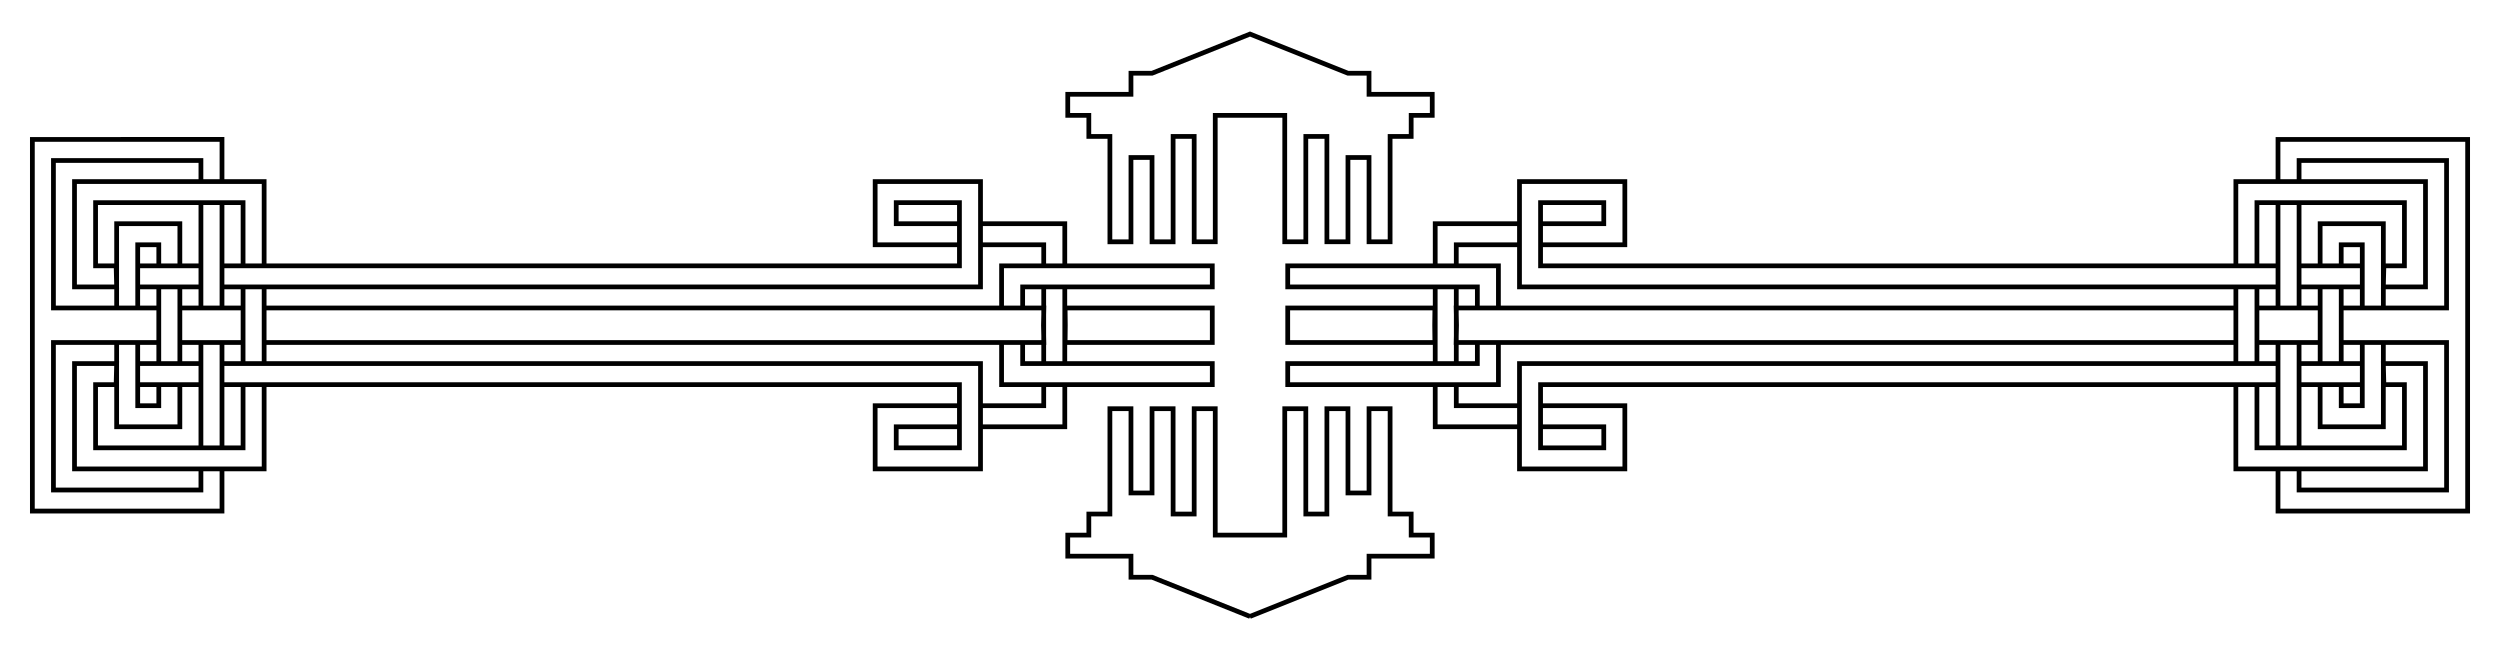 <svg xmlns="http://www.w3.org/2000/svg" viewBox="0 0 2628.05 683.785"><path fill="none" stroke="#000" stroke-width="5.001" d="M1314.025 647.995l102.977-41.19h22.149v-22.15h66.447v-22.149h-22.149v-22.149H1461.3V429.612h-22.149v88.596h-22.149v-88.596h-22.149v110.745h-22.149V429.612h-22.149v132.894h-73.061V429.612h-22.149v110.745h-22.149V429.612h-22.149v88.596h-22.149v-88.596h-22.149v110.745H1144.6v22.15h-22.149v22.149h66.447v22.149h22.149l102.978 41.19zm0-612.206L1211.047 76.98h-22.149v22.15h-66.447v22.148h22.149v22.15h22.149v110.744h22.149v-88.596h22.149v88.596h22.149V143.427h22.149v110.745h22.149V121.278h73.061v132.894h22.149V143.427h22.149v110.745h22.149v-88.596h22.149v88.596h22.149V143.427h22.149v-22.149h22.149V99.13h-66.447V76.98h-22.149l-102.977-41.19zm261.145 324.25v44.298h-221.49v-22.149h199.341V360.04h22.149zm-522.29-36.293v-44.298h221.49v22.149h-199.341v22.149h-22.149zm22.148 36.293v22.15h199.341v22.148h-221.49V360.04h22.149zm477.993-36.293v-22.15H1353.68v-22.149h221.49v44.298h-22.149zm-22.149 80.591v22.15h66.447v22.148h-88.596v-44.298h22.149zm-433.695-124.89v-22.149h-66.447V235.15h88.596v44.298h-22.149zm22.15 124.89v44.298h-88.596v-22.149h66.447v-22.149h22.149zm389.396-124.89V235.15h88.596v22.15h-66.447v22.149h-22.149zm952.408 102.743h-22.149v-80.594h22.149v80.594zM166.919 301.596h22.149v80.594h-22.149v-80.594zM2483.28 360.04v66.447h-22.149v-22.15h-22.149v44.298h66.447V360.04h-22.149zM144.77 323.745v-66.447h22.149v22.149h22.149v-44.298h-66.447v88.596h22.149zm-22.149 36.296v88.596h66.447v-44.298h-22.149v22.149H144.77V360.04h-22.149zm2382.808-36.296v-88.596h-66.447v44.298h22.149v-22.15h22.149v66.447h22.149zm-22.012 58.445h-66.584v22.149h66.447M144.633 301.595h66.584v-22.149H144.77m0 124.892h66.447V382.19h-66.584M2483.28 279.446h-66.447v22.15h66.584m-133.031 102.742v88.596h199.341V382.19h-44.298l.536 22.15h21.613v66.446h-155.043v-66.447M277.664 279.446V190.85H78.323v110.745h44.298l-.536-22.149h-21.613V213h155.043v66.447m0 124.892v66.447H100.472v-66.447h21.613l.536-22.149H78.323v110.745h199.341v-88.596m2094.871-124.892V213h155.043v66.447h-21.613l-.536 22.15h44.298V190.85h-199.341v88.596m44.298 80.594v110.745h22.149V360.04M233.366 323.744V213h-22.149v110.745m0 36.296v110.745h22.149V360.04m2183.467-36.296V213h-22.149v110.746m66.447 36.296h110.745v155.043h-155.043v-22.15h-22.149v44.298h199.341v-390.68h-199.341v44.299h22.149V168.7h155.043v155.044h-110.745m-2294.212 0H56.174V168.702h155.043v22.149h22.149v-44.298H34.025v390.68h199.341v-44.298h-22.149v22.149H56.174V360.04h110.745m2272.063-36.296h-66.447v36.295h66.447m-2249.914 0h66.447v-36.295h-66.447m1164.612 36.296h154.708l-.213-18.148.213-18.148H1353.68v36.296zm-79.31-36.296h-154.708l.213 18.148-.213 18.148h154.708v-36.296zm256.767 18.147l-.425 18.148h819.674v-36.295h-819.674l.425 18.147zm-434.224 0l.425-18.148H277.664v36.295h819.674l-.425-18.147zM255.515 382.19v-80.594m2117.02 0v80.594M277.664 301.596v80.594m2072.721 0v-80.594m44.299 102.742h-775.216v66.447h66.447v-22.149h-66.447v-22.149h88.596v66.447h-110.745V382.19l797.365.001M233.366 279.447h775.216V213h-66.447v22.149h66.447v22.149h-88.596V190.85h110.745v110.745l-797.364-.001m-.001 80.594h797.364v110.745H919.985v-66.447h88.596v22.149h-66.447v22.149h66.447v-66.447H233.365m2161.319-102.743l-797.365.001V190.85h110.745v66.447h-88.596v-22.149h66.447V213h-66.447v66.447h775.216M1508.723 382.19h22.149v-80.594h-22.149v80.594zm-389.396-80.594h-22.149v80.594h22.149v-80.594z"/></svg>